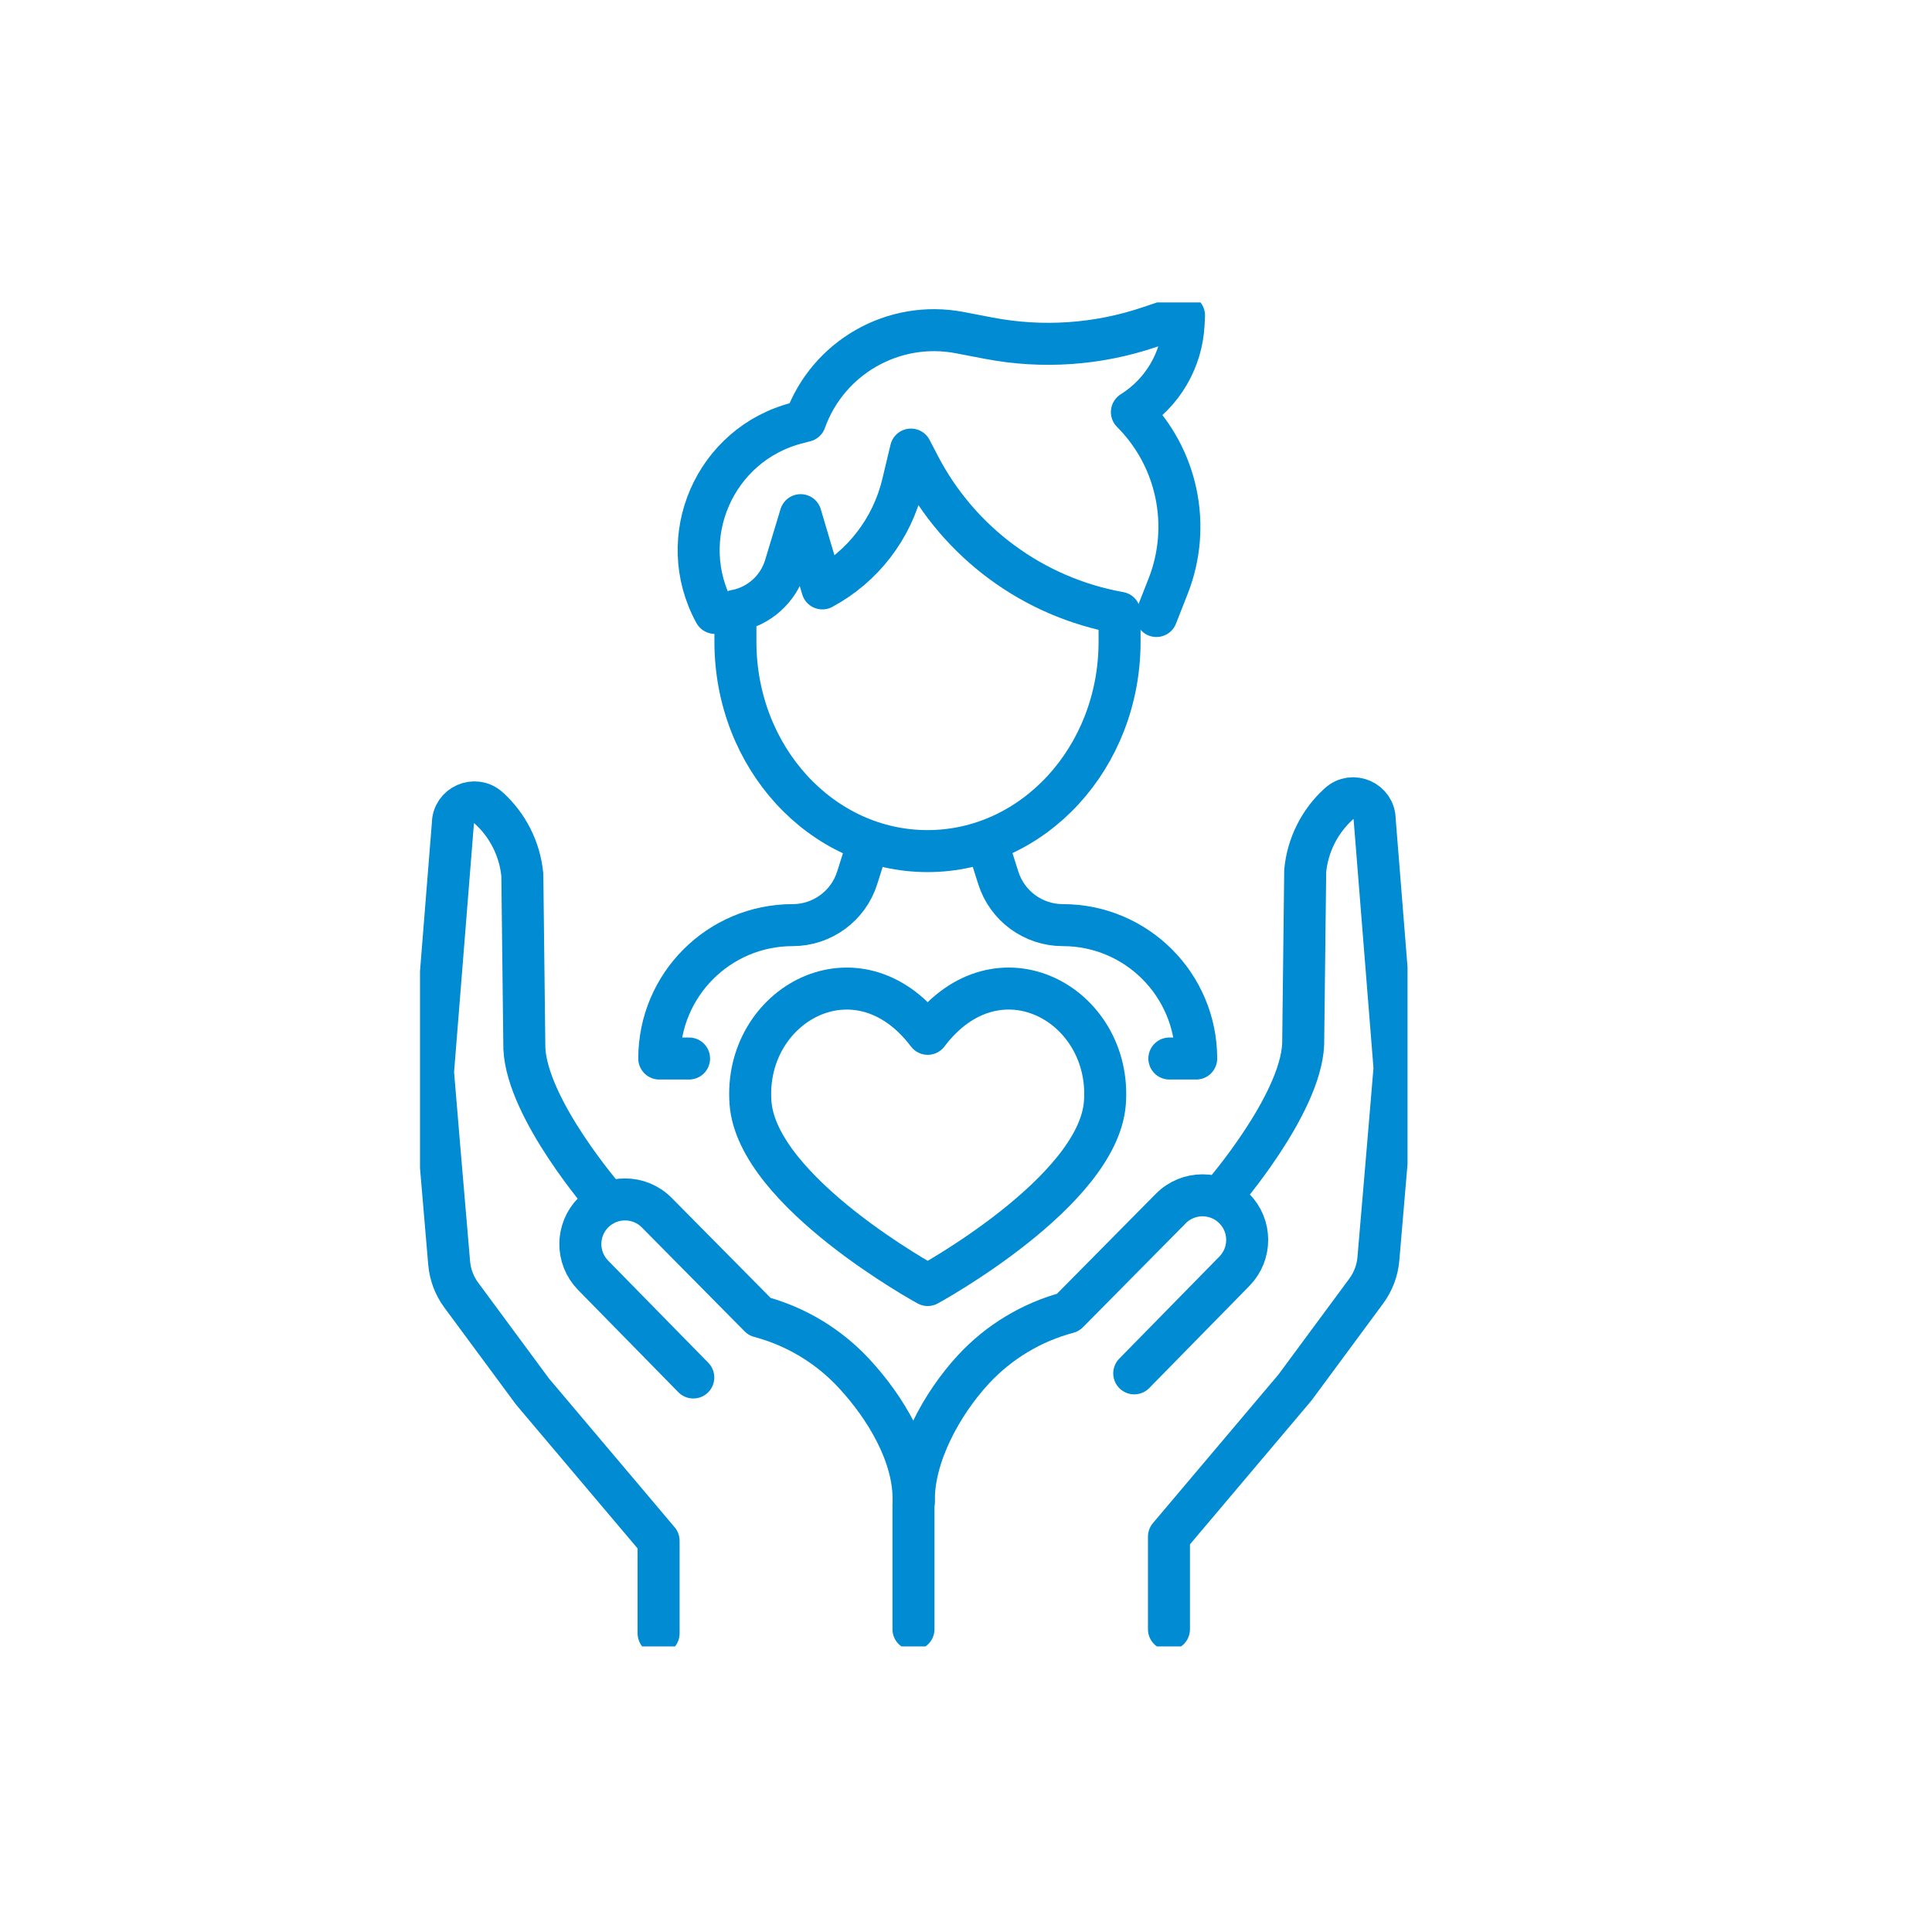 <svg width="115" height="115" viewBox="0 0 115 115" fill="none" xmlns="http://www.w3.org/2000/svg">
<g clip-path="url(#clip0_9457_10441)">
<path d="M39.202 97.223V91.713L31.7 82.835L27.455 77.089C27.048 76.536 26.799 75.883 26.737 75.197C26.473 72.195 25.774 63.817 25.774 63.817L26.955 49.041C26.955 47.934 28.269 47.35 29.09 48.093C30.23 49.125 30.945 50.548 31.091 52.08L31.212 62.406C31.383 66.045 36.038 71.393 36.038 71.393" stroke="#008BD2" stroke-width="2.5" stroke-linecap="round" stroke-linejoin="round"/>
<path d="M41.268 81.993L35.305 75.911C34.285 74.87 34.292 73.202 35.323 72.173C36.364 71.132 38.055 71.135 39.093 72.182L45.212 78.369C47.371 78.944 49.323 80.119 50.839 81.757C52.704 83.77 54.438 86.623 54.379 89.364" stroke="#008BD2" stroke-width="2.5" stroke-linecap="round" stroke-linejoin="round"/>
<path d="M69.581 96.978V91.468L77.082 82.59L81.327 76.844C81.734 76.291 81.983 75.638 82.045 74.952C82.309 71.95 83.008 63.572 83.008 63.572L81.827 48.796C81.827 47.689 80.513 47.105 79.692 47.848C78.552 48.88 77.837 50.303 77.691 51.835L77.57 62.161C77.402 65.8 72.744 71.148 72.744 71.148" stroke="#008BD2" stroke-width="2.5" stroke-linecap="round" stroke-linejoin="round"/>
<path d="M67.514 81.748L73.478 75.666C74.497 74.625 74.49 72.956 73.459 71.928C72.418 70.887 70.727 70.89 69.689 71.937L63.571 78.124C61.411 78.699 59.459 79.874 57.943 81.511C56.078 83.525 54.341 86.648 54.397 89.389" stroke="#008BD2" stroke-width="2.5" stroke-linecap="round" stroke-linejoin="round"/>
<path d="M54.373 89.557V96.977" stroke="#008BD2" stroke-width="2.5" stroke-linecap="round" stroke-linejoin="round"/>
<path d="M41.016 63.007H39.242C39.242 58.622 42.797 55.067 47.181 55.067C48.937 55.067 50.494 53.929 51.022 52.255L51.669 50.213" stroke="#008BD2" stroke-width="2.5" stroke-linecap="round" stroke-linejoin="round"/>
<path d="M58.775 50.213L59.422 52.255C59.953 53.929 61.507 55.067 63.263 55.067C67.647 55.067 71.202 58.622 71.202 63.007H69.605" stroke="#008BD2" stroke-width="2.5" stroke-linecap="round" stroke-linejoin="round"/>
<path d="M43.779 36.354C45.183 36.09 46.327 35.064 46.74 33.694L47.657 30.664L48.949 35.024C51.355 33.731 53.095 31.472 53.732 28.815L54.223 26.761L54.701 27.681C57.097 32.308 61.51 35.558 66.641 36.475V38.2C66.641 45.083 61.522 50.661 55.208 50.661C48.894 50.661 43.775 45.083 43.775 38.2V36.35L43.779 36.354Z" stroke="#008BD2" stroke-width="2.5" stroke-linecap="round" stroke-linejoin="round"/>
<path d="M42.548 36.481C40.108 32.025 42.514 26.431 47.473 25.172L47.924 25.054C49.279 21.276 53.182 19.044 57.128 19.799L58.865 20.132C62.051 20.741 65.342 20.514 68.412 19.476L70.478 18.78L70.454 19.265C70.404 20.343 70.09 21.372 69.562 22.276C69.033 23.18 68.287 23.957 67.374 24.529C70.09 27.245 70.938 31.31 69.534 34.887L68.834 36.667" stroke="#008BD2" stroke-width="2.5" stroke-linecap="round" stroke-linejoin="round"/>
<path d="M55.22 61.537C59.4 56.005 66.206 59.799 65.767 65.648C65.37 70.959 55.22 76.49 55.22 76.49C55.22 76.49 45.071 70.959 44.673 65.648C44.235 59.803 51.041 56.005 55.22 61.537Z" stroke="#008BD2" stroke-width="2.5" stroke-linecap="round" stroke-linejoin="round"/>
</g>
<defs>
<clipPath id="clip0_9457_10441">
<rect width="58.782" height="80" fill="white" transform="translate(25 18)"/>
</clipPath>
</defs>
</svg>
